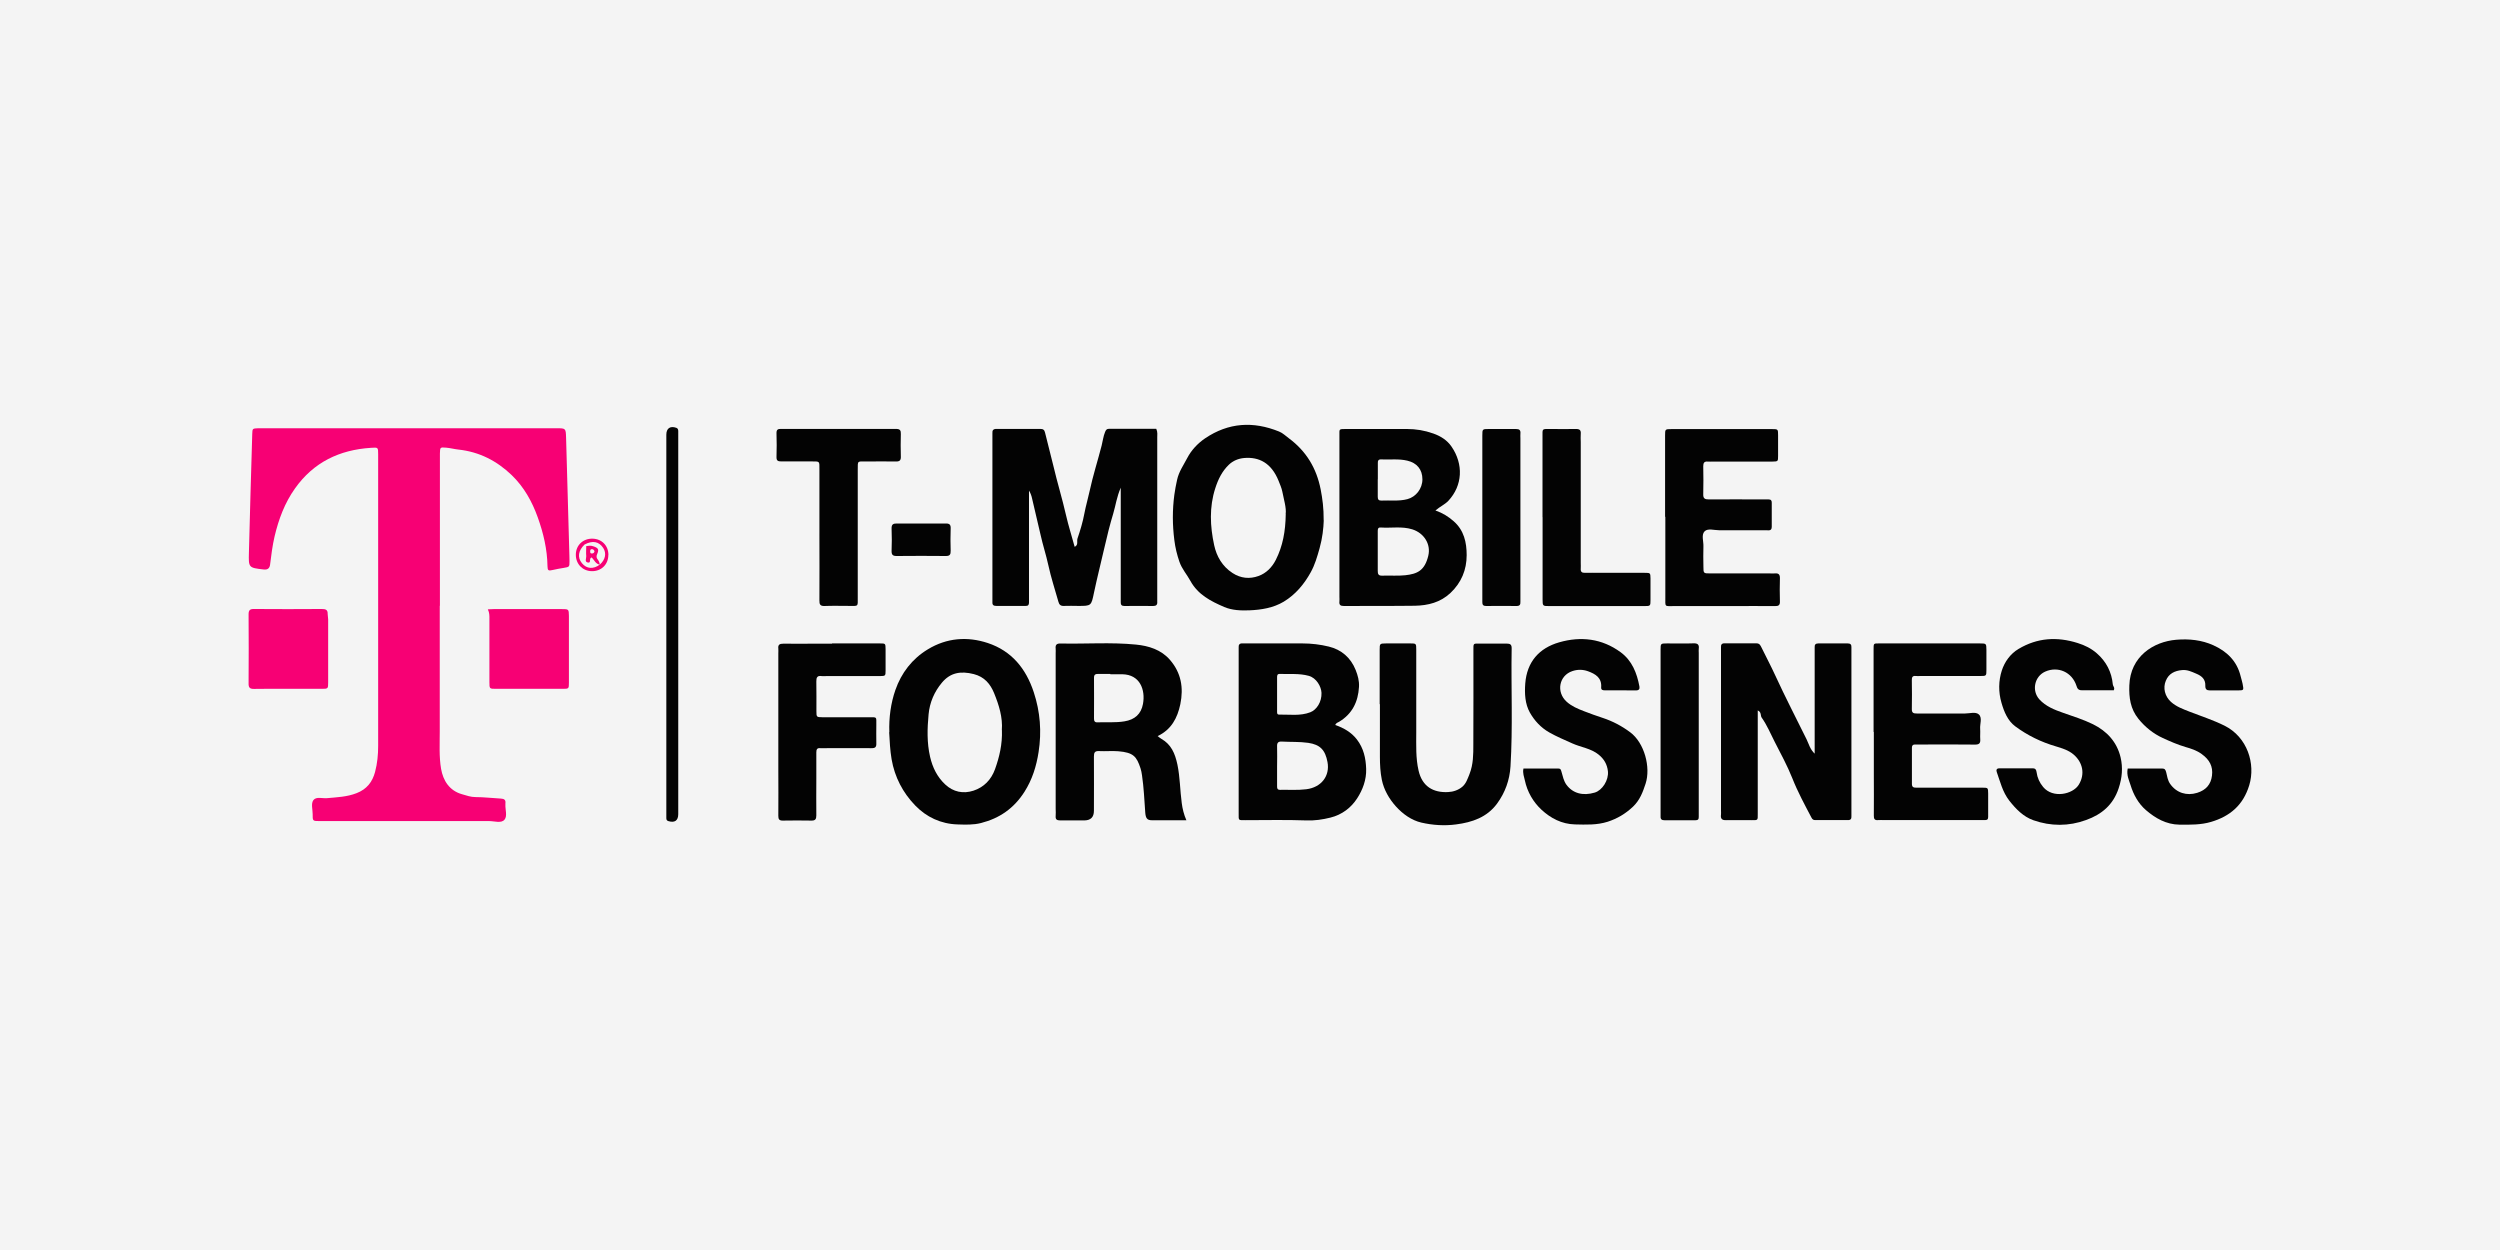 <?xml version="1.0" encoding="UTF-8"?> <svg xmlns="http://www.w3.org/2000/svg" id="b" width="300" height="150" viewBox="0 0 300 150"><g id="c"><rect width="300" height="150" fill="#f4f4f4"></rect><g id="d"><path d="M52.77,72.7c0,5.04,0,10.08,0,15.12,0,1.48-.09,2.99.16,4.44.24,1.39.98,2.62,2.52,3.05.53.15,1.03.34,1.61.34,1.02,0,2.03.13,3.05.18.41.02.59.17.54.57,0,.03,0,.06,0,.1-.04.63.26,1.42-.11,1.86-.39.47-1.2.17-1.82.17-6.6.01-13.2,0-19.8,0-.19,0-.38,0-.57,0-.83,0-.84-.01-.83-.84,0-.57-.22-1.26.09-1.68.34-.44,1.07-.18,1.63-.23,1.2-.11,2.4-.15,3.55-.6,1.22-.47,1.9-1.34,2.22-2.55.27-1.02.37-2.07.37-3.12,0-11.67,0-23.34,0-35.01,0-.83-.01-.82-.87-.76-3.77.24-6.88,1.73-9.1,4.86-1.24,1.74-1.97,3.7-2.46,5.77-.26,1.12-.4,2.26-.54,3.39q-.08.66-.76.58c-1.81-.21-1.83-.21-1.78-2.02.12-4.75.26-9.5.4-14.24.02-.66.03-.66.71-.69.16,0,.32,0,.48,0,11.77,0,23.53,0,35.3,0,1.14,0,1.13,0,1.17,1.13.13,4.75.27,9.49.4,14.24,0,.19.01.38.01.57,0,.71,0,.7-.71.82-.44.07-.88.15-1.31.25-.51.12-.61.07-.62-.45-.03-2.03-.49-3.98-1.17-5.87-.68-1.9-1.65-3.64-3.12-5.06-1.79-1.72-3.89-2.8-6.39-3.07-.49-.05-.99-.19-1.49-.23-.72-.06-.72-.05-.74.71,0,.22,0,.45,0,.67,0,5.87,0,11.73,0,17.6Z" fill="#f70074"></path><path d="M138.76,51.48c.17.38.11.71.11,1.02,0,6.41,0,12.82,0,19.23,0,.16-.01.32,0,.48.03.36-.12.51-.5.51-1.15-.02-2.3-.01-3.44,0-.34,0-.45-.15-.44-.46,0-.25,0-.51,0-.77,0-4.26,0-8.51,0-12.97-.48,1.11-.61,2.12-.89,3.07-.41,1.36-.76,2.75-1.07,4.13-.41,1.8-.87,3.59-1.25,5.4-.33,1.59-.32,1.59-1.89,1.59-.57,0-1.15-.03-1.72,0-.4.02-.57-.16-.66-.5-.41-1.46-.89-2.91-1.21-4.39-.27-1.24-.67-2.45-.94-3.68-.32-1.44-.69-2.88-1.01-4.32-.07-.33-.18-.64-.37-.95v1c0,3.92,0,7.84,0,11.77,0,.22,0,.45,0,.67,0,.27-.1.41-.39.4-1.18,0-2.36,0-3.54,0-.31,0-.48-.1-.46-.44.01-.19,0-.38,0-.57,0-6.41,0-12.82,0-19.23,0-.16.01-.32,0-.48-.03-.35.1-.52.48-.52,1.75.01,3.51.01,5.26,0,.34,0,.5.1.58.46.31,1.33.69,2.66,1,3.99.46,1.97,1.06,3.91,1.51,5.89.29,1.27.69,2.52,1.04,3.81.48-.22.23-.68.34-1,.34-.99.64-1.99.83-3.02.17-.9.43-1.76.62-2.65.4-1.86.98-3.66,1.45-5.49.14-.54.19-1.09.41-1.62.1-.24.19-.38.45-.38,1.91,0,3.82,0,5.69,0Z" fill="#030303"></path><path d="M217.76,90.47c0-4.15,0-8.13,0-12.12,0-.22.01-.45,0-.67-.02-.31.1-.47.43-.47,1.18,0,2.36,0,3.54,0,.32,0,.46.14.44.46-.01.19,0,.38,0,.57,0,6.38,0,12.76,0,19.13,0,.19-.01.38,0,.57.02.31-.08.48-.42.47-1.31,0-2.61,0-3.92,0-.19,0-.33-.06-.44-.27-.82-1.56-1.66-3.1-2.31-4.75-.6-1.5-1.38-2.94-2.12-4.38-.5-.98-.92-2-1.56-2.9-.17-.25,0-.65-.47-.86,0,.32,0,.59,0,.86,0,3.86,0,7.72,0,11.58,0,.73.05.74-.72.73-1.02,0-2.04-.02-3.06,0-.51.02-.7-.17-.63-.66.02-.16,0-.32,0-.48,0-6.31,0-12.63,0-18.94,0-.22,0-.45,0-.67-.02-.31.09-.48.43-.47,1.28,0,2.55,0,3.83,0,.37,0,.47.24.6.5.55,1.13,1.15,2.25,1.67,3.39,1.18,2.57,2.49,5.09,3.74,7.63.27.55.4,1.18.99,1.74Z" fill="#030303"></path><path d="M160.24,87c1.02.36,1.93.88,2.59,1.74.8,1.04,1.07,2.24,1.11,3.53.04,1.31-.42,2.51-1.08,3.53-.72,1.12-1.82,1.97-3.2,2.31-.96.24-1.91.38-2.92.34-2.42-.09-4.84-.03-7.27-.03-.9,0-.83.07-.83-.82,0-6.5,0-13,0-19.5,0-.13,0-.26,0-.38-.03-.35.1-.54.48-.51.16.01.32,0,.48,0,2.23,0,4.46.01,6.69,0,1.08,0,2.15.13,3.17.38,1.49.36,2.62,1.31,3.22,2.81.26.65.44,1.31.4,2.02-.1,1.78-.8,3.24-2.38,4.19-.16.1-.37.12-.47.4ZM153.25,91.95c0,.8,0,1.59,0,2.39,0,.25.02.44.35.44,1.05-.02,2.11.06,3.15-.07,1.81-.22,2.86-1.6,2.55-3.26-.27-1.45-.88-2.1-2.32-2.31-1.05-.15-2.08-.09-3.12-.15-.45-.03-.63.11-.61.58.03.79,0,1.59,0,2.39ZM153.25,83.33c0,.67,0,1.33,0,2,0,.18-.03.43.24.42,1.26-.02,2.54.19,3.75-.28.75-.29,1.38-1.23,1.34-2.33-.03-.75-.61-1.79-1.53-2.04-1.16-.32-2.32-.18-3.48-.23-.33-.01-.32.23-.32.46,0,.67,0,1.33,0,2Z" fill="#030303"></path><path d="M172.26,61.26c.88.31,1.54.73,2.16,1.27,1.27,1.1,1.58,2.57,1.58,4.09,0,1.76-.64,3.31-1.95,4.54-1.2,1.13-2.68,1.5-4.26,1.53-2.84.04-5.67.01-8.51.03-.41,0-.6-.11-.55-.54.02-.19,0-.38,0-.57,0-6.34,0-12.69,0-19.03,0-.13,0-.25,0-.38,0-.7-.08-.72.74-.72,2.45,0,4.91,0,7.36,0,1.08,0,2.12.17,3.16.54.91.32,1.67.81,2.19,1.57,1.46,2.12,1.33,4.67-.37,6.5-.41.44-.97.67-1.55,1.16ZM165.33,66.22c0,.76.01,1.53,0,2.29,0,.38.08.58.53.57.92-.04,1.86.05,2.77-.05,1.47-.16,2.33-.57,2.76-2.32.35-1.4-.51-2.75-1.92-3.19-1.25-.39-2.53-.13-3.79-.22-.32-.02-.35.18-.35.43,0,.83,0,1.66,0,2.49ZM165.33,57.52c0,.7,0,1.4,0,2.1,0,.32.11.46.45.45,1.03-.05,2.07.1,3.1-.17,1.04-.27,1.81-1.27,1.81-2.38,0-1.17-.65-1.97-1.81-2.24-1.04-.25-2.09-.1-3.14-.15-.37-.02-.41.2-.4.48,0,.64,0,1.27,0,1.91Z" fill="#030303"></path><path d="M142.38,98.43c-1.43,0-2.8.01-4.17,0-.56,0-.73-.26-.78-.93-.11-1.49-.17-2.99-.39-4.47-.04-.28-.09-.57-.18-.84-.47-1.41-.84-1.89-2.67-2.04-.76-.06-1.53.02-2.29-.02-.53-.03-.63.18-.63.66.02,2.17,0,4.33,0,6.5q0,1.16-1.17,1.16c-.96,0-1.91-.01-2.87,0-.4,0-.59-.11-.55-.54.03-.28,0-.57,0-.86,0-6.21,0-12.42,0-18.64,0-.19.02-.38,0-.57-.05-.43.09-.63.57-.62,3.02.07,6.05-.17,9.07.13,1.52.15,3.02.61,4.08,1.84,1.33,1.54,1.65,3.33,1.24,5.31-.35,1.67-1.08,3.05-2.72,3.83.16.12.28.24.41.31,1.22.69,1.67,1.76,1.96,3.11.32,1.54.31,3.08.52,4.62.09.69.25,1.36.56,2.07ZM133.24,80.91s0-.03,0-.04c-.48,0-.96.01-1.43,0-.33,0-.53.05-.53.46.02,1.63,0,3.25,0,4.88,0,.3.07.49.42.47,1.08-.04,2.16.06,3.24-.12,1.23-.2,2-.87,2.22-2.1.3-1.66-.34-3.52-2.49-3.55-.48,0-.95,0-1.43,0Z" fill="#030303"></path><path d="M106.72,87.87c-.06-1.74.17-3.47.73-5.08.71-2.03,2-3.73,3.89-4.87,2.27-1.38,4.73-1.57,7.19-.76,2.86.95,4.58,3.05,5.52,5.9.78,2.37.96,4.75.58,7.19-.26,1.68-.75,3.28-1.69,4.76-1.26,1.98-2.98,3.18-5.21,3.75-.93.24-1.88.2-2.82.17-2.01-.06-3.74-.88-5.09-2.28-1.48-1.53-2.46-3.4-2.83-5.55-.18-1.07-.23-2.15-.29-3.23ZM120.22,87.61c.12-1.5-.34-3-.93-4.44-.45-1.09-1.15-1.95-2.44-2.28-1.58-.4-2.82-.17-3.82,1.03-.92,1.1-1.47,2.39-1.6,3.8-.16,1.7-.21,3.41.18,5.1.3,1.29.85,2.41,1.81,3.31.98.92,2.17,1.15,3.4.75,1.25-.41,2.13-1.32,2.58-2.57.53-1.48.89-3,.83-4.69Z" fill="#030303"></path><path d="M158.85,62.46c-.03.92-.16,2.12-.5,3.33-.28,1-.56,1.98-1.06,2.88-.79,1.43-1.83,2.68-3.24,3.53-1.25.75-2.69.98-4.13,1.04-1.02.04-2.07,0-3.01-.4-1.6-.69-3.15-1.47-4.06-3.13-.42-.77-1.02-1.43-1.32-2.3-.29-.85-.5-1.7-.61-2.6-.23-1.81-.24-3.62,0-5.43.08-.61.2-1.2.33-1.8.21-.98.78-1.77,1.21-2.6.48-.93,1.23-1.75,2.15-2.38,2.82-1.9,5.77-2.07,8.87-.82.46.18.79.53,1.18.81,2.09,1.55,3.32,3.59,3.82,6.14.22,1.13.37,2.25.36,3.71ZM154.28,61.68c.1-.72-.21-1.7-.4-2.68-.09-.45-.28-.87-.45-1.3-.87-2.16-2.36-2.89-4.13-2.74-.68.06-1.33.32-1.83.8-.82.78-1.3,1.77-1.64,2.84-.73,2.26-.62,4.56-.13,6.82.29,1.34.97,2.54,2.2,3.34.99.65,2.07.74,3.12.36.92-.33,1.63-1.04,2.09-1.96.82-1.64,1.15-3.38,1.18-5.49Z" fill="#030303"></path><path d="M165.56,84.48c0-2.17,0-4.34,0-6.5,0-.76.01-.76.8-.77.96,0,1.91,0,2.87,0,.71,0,.72.01.72.75,0,3.32,0,6.63,0,9.95,0,1.53-.07,3.06.28,4.57.44,1.9,1.75,2.65,3.52,2.57.65-.03,1.26-.24,1.74-.65.44-.38.62-.94.85-1.51.46-1.17.46-2.35.46-3.54.03-3.76,0-7.52.01-11.29,0-.89-.06-.84.82-.83,1.05,0,2.1.01,3.16,0,.44,0,.62.11.61.59-.08,4.72.15,9.44-.14,14.15-.1,1.63-.64,3.14-1.61,4.46-1.21,1.65-2.99,2.25-4.92,2.5-1.4.19-2.83.09-4.17-.22-1.16-.27-2.22-1.02-3.04-1.93-.83-.92-1.46-2.02-1.7-3.21-.18-.88-.23-1.83-.23-2.75,0-2.1,0-4.21,0-6.31,0,0,0,0-.01,0Z" fill="#030303"></path><path d="M199.81,62.01c0-3.25,0-6.5,0-9.75,0-.76,0-.77.79-.77,4.02,0,8.03,0,12.05,0,.71,0,.72.01.72.74,0,.83,0,1.66,0,2.49,0,.65-.01.66-.7.67-2.39,0-4.78,0-7.17,0-.19,0-.38.02-.57,0-.43-.04-.54.17-.54.56.02,1.12.03,2.23,0,3.35-.02.53.2.63.67.63,2.17-.02,4.33,0,6.5,0,.22,0,.45,0,.67,0,.29,0,.39.14.38.41,0,.96-.01,1.91,0,2.87,0,.53-.37.42-.66.42-1.88,0-3.76,0-5.64,0-.6,0-1.36-.26-1.75.12-.43.42-.12,1.21-.15,1.83-.03.8-.01,1.59,0,2.39,0,.83,0,.84.82.84,2.39,0,4.78,0,7.17,0,.19,0,.38.02.57,0,.44-.04.63.1.62.58-.03.92-.03,1.85,0,2.77.02.49-.19.58-.62.57-1.72-.02-3.44,0-5.16,0-2.29,0-4.59,0-6.88,0-1.22,0-1.09.15-1.09-1.05,0-3.22,0-6.44,0-9.66Z" fill="#030303"></path><path d="M224.83,87.84c0-3.28,0-6.57,0-9.85,0-.84-.03-.78.78-.78,3.99,0,7.97,0,11.96,0,.79,0,.79.01.8.78,0,.8,0,1.59,0,2.39,0,.73-.01.74-.73.74-2.39,0-4.78,0-7.17,0-.19,0-.38.02-.57,0-.4-.05-.49.15-.48.5.01,1.15.03,2.3,0,3.44-.02.51.21.56.63.56,1.91-.01,3.83-.01,5.74,0,.57,0,1.28-.24,1.67.11.44.4.11,1.15.16,1.74.03.41-.02.83.01,1.24.04.51-.16.65-.66.64-2.01-.03-4.02-.01-6.03-.01-.35,0-.7.01-1.05,0-.31-.02-.47.08-.46.43.01,1.43.01,2.87,0,4.3,0,.41.21.45.54.45,1.4,0,2.81,0,4.21,0,1.24,0,2.49,0,3.73,0,.66,0,.66.02.67.7,0,.73,0,1.47,0,2.2,0,1.09.11.99-.95.99-3.86,0-7.72,0-11.57,0-.22,0-.45-.02-.67,0-.43.05-.54-.14-.53-.55.02-1.66,0-3.32,0-4.97,0-1.69,0-3.38,0-5.07Z" fill="#030303"></path><path d="M255.33,92.22c1.39,0,2.76,0,4.12,0,.33,0,.41.15.49.44.12.48.17.97.48,1.41.76,1.08,1.99,1.46,3.24,1.07,1.06-.33,1.65-1.01,1.78-2.07.14-1.1-.3-1.91-1.23-2.58-.61-.45-1.29-.66-1.95-.85-.95-.28-1.86-.68-2.73-1.08-1.11-.51-2.1-1.29-2.91-2.29-.98-1.21-1.15-2.56-1.1-4.01.11-3.49,2.89-5.26,5.63-5.49,1.54-.13,3.06.03,4.45.66,1.62.73,2.84,1.89,3.28,3.73.07.29.17.58.23.88.15.8.17.8-.56.81-1.12,0-2.23,0-3.35,0-.39,0-.57-.13-.56-.55.03-.77-.39-1.17-1.09-1.46-.56-.24-1.07-.49-1.7-.43-.89.08-1.6.42-1.95,1.28-.37.88-.11,1.87.61,2.53.64.58,1.43.86,2.21,1.17,1.41.55,2.85,1.01,4.22,1.69,2.75,1.37,3.75,4.58,2.97,7.15-.73,2.4-2.32,3.73-4.59,4.4-1.22.36-2.49.34-3.77.33-1.62-.02-2.91-.78-4.04-1.75-.89-.77-1.49-1.84-1.84-2.99-.18-.59-.5-1.17-.35-1.97Z" fill="#030303"></path><path d="M182.82,92.22c1.38,0,2.77,0,4.17,0,.29,0,.32.16.39.4.16.53.25,1.08.6,1.56.75,1.01,1.95,1.36,3.39.93.9-.27,1.69-1.48,1.58-2.56-.09-.82-.46-1.47-1.12-2-.93-.75-2.11-.87-3.15-1.34-.93-.42-1.87-.81-2.77-1.32-1.02-.58-1.79-1.43-2.33-2.39-.58-1.04-.64-2.27-.55-3.48.2-2.6,1.67-4.25,4.07-4.94,2.6-.75,5.13-.46,7.38,1.19,1.37,1.01,1.95,2.5,2.25,4.11.05.29-.05.47-.41.47-1.24-.02-2.49,0-3.73-.01-.23,0-.47-.03-.45-.35.09-1.16-.68-1.61-1.58-1.94-.61-.22-1.25-.23-1.87-.02-1.61.53-1.98,2.52-.69,3.68.6.54,1.34.85,2.07,1.13.74.29,1.5.56,2.26.81,1.18.39,2.27.96,3.29,1.72,1.71,1.27,2.49,4.21,1.85,6.17-.33,1-.68,1.97-1.51,2.76-.9.85-1.88,1.43-3.04,1.81-1.29.41-2.6.35-3.93.32-1.59-.04-2.92-.75-4.01-1.76-1-.93-1.71-2.15-2-3.53-.09-.43-.28-.85-.17-1.4Z" fill="#030303"></path><path d="M253.68,82.83c-1.28,0-2.58-.01-3.88,0-.42,0-.53-.23-.63-.55-.53-1.62-2.2-2.37-3.74-1.69-1.29.57-1.66,2.29-.7,3.34.76.83,1.79,1.24,2.82,1.6,1.22.43,2.45.81,3.61,1.38,1.68.83,2.87,2.13,3.31,3.97.29,1.23.19,2.45-.23,3.71-.66,2-2.04,3.14-3.9,3.81-2.09.77-4.25.76-6.33.03-1.2-.42-2.1-1.34-2.9-2.36-.8-1.03-1.08-2.25-1.5-3.43-.08-.23-.03-.44.3-.44,1.34,0,2.68,0,4.02,0,.33,0,.42.17.46.46.09.67.35,1.25.79,1.78,1.16,1.4,3.55.89,4.27-.27.79-1.28.48-2.68-.61-3.62-.62-.53-1.38-.76-2.12-.98-1.78-.52-3.42-1.32-4.89-2.41-.9-.67-1.34-1.74-1.65-2.82-.38-1.29-.36-2.65.04-3.88.33-1.02,1.01-2,2.01-2.59,2.25-1.34,4.6-1.49,7.08-.71.87.27,1.63.65,2.3,1.23,1.14.99,1.79,2.25,1.93,3.75.02.22.27.37.12.67Z" fill="#030303"></path><path d="M99.85,77.21c1.91,0,3.82,0,5.74,0,.67,0,.67.01.68.68,0,.86,0,1.72,0,2.58,0,.64-.02.65-.7.66-2.14,0-4.27,0-6.41,0-.19,0-.39.02-.57,0-.52-.08-.64.17-.63.65.03,1.18,0,2.36.01,3.54,0,.73.01.74.73.75,1.88,0,3.76,0,5.64,0,.9,0,.82-.07.82.83,0,.76-.02,1.53,0,2.29.02.47-.14.6-.6.59-1.85-.02-3.7,0-5.55,0-.19,0-.38.02-.57,0-.4-.05-.48.17-.48.51,0,1.05,0,2.1,0,3.16,0,1.47-.02,2.93,0,4.4,0,.45-.13.63-.59.62-1.15-.02-2.3-.02-3.44,0-.43,0-.53-.17-.53-.56.02-1.85,0-3.7,0-5.55,0-4.65,0-9.31,0-13.96,0-.19.02-.39,0-.57-.06-.48.17-.59.61-.59,1.27.02,2.55,0,3.82,0,.67,0,1.34,0,2.01,0Z" fill="#030303"></path><path d="M98.33,64.03c0-2.55,0-5.1,0-7.65,0-1.11.08-1-1.05-1.01-1.18,0-2.36-.01-3.54,0-.39,0-.57-.09-.56-.52.03-.96.03-1.91,0-2.87-.01-.45.19-.52.57-.51,4.59,0,9.18.01,13.77,0,.48,0,.6.18.58.62-.02.89-.03,1.79,0,2.68.02.46-.13.62-.59.61-1.18-.02-2.36-.01-3.54,0-1.1,0-1.04-.15-1.04,1,0,5.1,0,10.2,0,15.3,0,1.15.11,1.03-1.01,1.03-.99,0-1.98-.03-2.96.01-.53.02-.64-.19-.63-.66.02-2.68,0-5.35,0-8.03Z" fill="#030303"></path><path d="M185.1,62.05c0-3.22,0-6.44,0-9.66,0-.98-.09-.91.94-.91,1.02,0,2.04.02,3.06,0,.47-.01.63.15.59.6-.03.32,0,.64,0,.96,0,4.84,0,9.69,0,14.53,0,.22.02.45,0,.67-.03.37.13.51.5.5.6-.02,1.21,0,1.82,0,1.78,0,3.57,0,5.35,0,.68,0,.69.01.7.67,0,.86,0,1.72,0,2.58,0,.72-.01.74-.73.74-2.9,0-5.8,0-8.7,0-.89,0-1.78,0-2.68,0-.83,0-.84,0-.84-.82,0-2.93,0-5.86,0-8.79,0-.35,0-.7,0-1.05Z" fill="#030303"></path><path d="M199.27,87.84c0-3.28,0-6.57,0-9.85,0-.77,0-.78.79-.78,1.05,0,2.1.03,3.16-.01.52-.02.7.17.63.66-.02.16,0,.32,0,.48,0,6.34,0,12.69,0,19.03,0,.22,0,.45,0,.67.01.28-.11.39-.39.39-1.24,0-2.49,0-3.73,0-.31,0-.48-.12-.46-.45.01-.22,0-.45,0-.67,0-3.16,0-6.31,0-9.47Z" fill="#030303"></path><path d="M177.88,62.02c0-3.25,0-6.5,0-9.76,0-.77.01-.78.78-.78,1.08,0,2.17.01,3.25,0,.42,0,.58.14.54.55-.02.19,0,.38,0,.57,0,6.35,0,12.69,0,19.04,0,.19,0,.38,0,.57.02.35-.09.52-.49.51-1.21-.02-2.42-.01-3.63,0-.33,0-.46-.14-.45-.46,0-.22,0-.45,0-.67,0-3.19,0-6.38,0-9.57Z" fill="#030303"></path><path d="M58.54,73.12c.36-.02.54-.03.73-.03,2.7,0,5.41,0,8.11,0,.86,0,.88,0,.89.82,0,2.67,0,5.35,0,8.02,0,.72-.02.73-.75.73-2.67,0-5.35,0-8.02,0-.76,0-.77-.01-.77-.8,0-2.55,0-5.09,0-7.64,0-.34.01-.68-.19-1.1Z" fill="#f70074"></path><path d="M34.58,82.66c-1.37,0-2.74-.02-4.1.01-.51.01-.66-.17-.65-.66.02-2.77.02-5.54,0-8.3,0-.51.19-.64.67-.63,2.7.02,5.41.02,8.11,0,.44,0,.73.07.71.59,0,.22.06.44.06.66,0,2.51,0,5.03,0,7.54,0,.78-.01.79-.79.79-1.34,0-2.67,0-4.01,0Z" fill="#f70074"></path><path d="M79.96,74.92c0-7.46,0-14.92,0-22.37,0-.13,0-.25,0-.38,0-.78.47-1.09,1.2-.83.18.06.22.21.23.37,0,.22,0,.45,0,.67,0,15.04,0,30.09,0,45.13,0,.06,0,.13,0,.19,0,.78-.44,1.07-1.2.83-.19-.06-.23-.19-.23-.36,0-.25,0-.51,0-.76,0-7.49,0-14.98,0-22.47Z" fill="#030303"></path><path d="M110.63,62.82c.95,0,1.91.02,2.86,0,.47-.01.61.16.59.61-.03.89-.03,1.78,0,2.67.01.43-.1.63-.58.62-1.97-.02-3.94-.02-5.91,0-.46,0-.61-.15-.6-.61.03-.89.04-1.78,0-2.67-.02-.54.21-.63.68-.62.99.02,1.97,0,2.96,0Z" fill="#030303"></path><path d="M73,66.6c0,1.15-.86,1.97-2.01,1.94-1.09-.03-1.89-.86-1.89-1.97,0-1.14.86-1.96,2.02-1.93,1.11.03,1.9.85,1.89,1.97ZM70.16,65.33c-.77.73-.9,1.56-.33,2.25.56.69,1.37.75,2.15.17.67-.59.82-1.35.41-1.99-.51-.78-1.27-.93-2.22-.43Z" fill="#f70074"></path><path d="M70.34,65.53c.28-.04.55-.08.84.02.6.2.73.36.48.94-.13.29-.08.47.08.67.14.18.21.38.25.6-.52-.07-.68-.58-1-.87-.35.12-.02.67-.41.62-.48-.06-.21-.5-.23-.77-.04-.4,0-.81,0-1.22ZM71.34,66.16c-.06-.16-.15-.27-.33-.26-.18,0-.18.15-.19.27,0,.12.02.25.19.25.18,0,.29-.08.33-.25Z" fill="#f70074"></path></g></g></svg> 